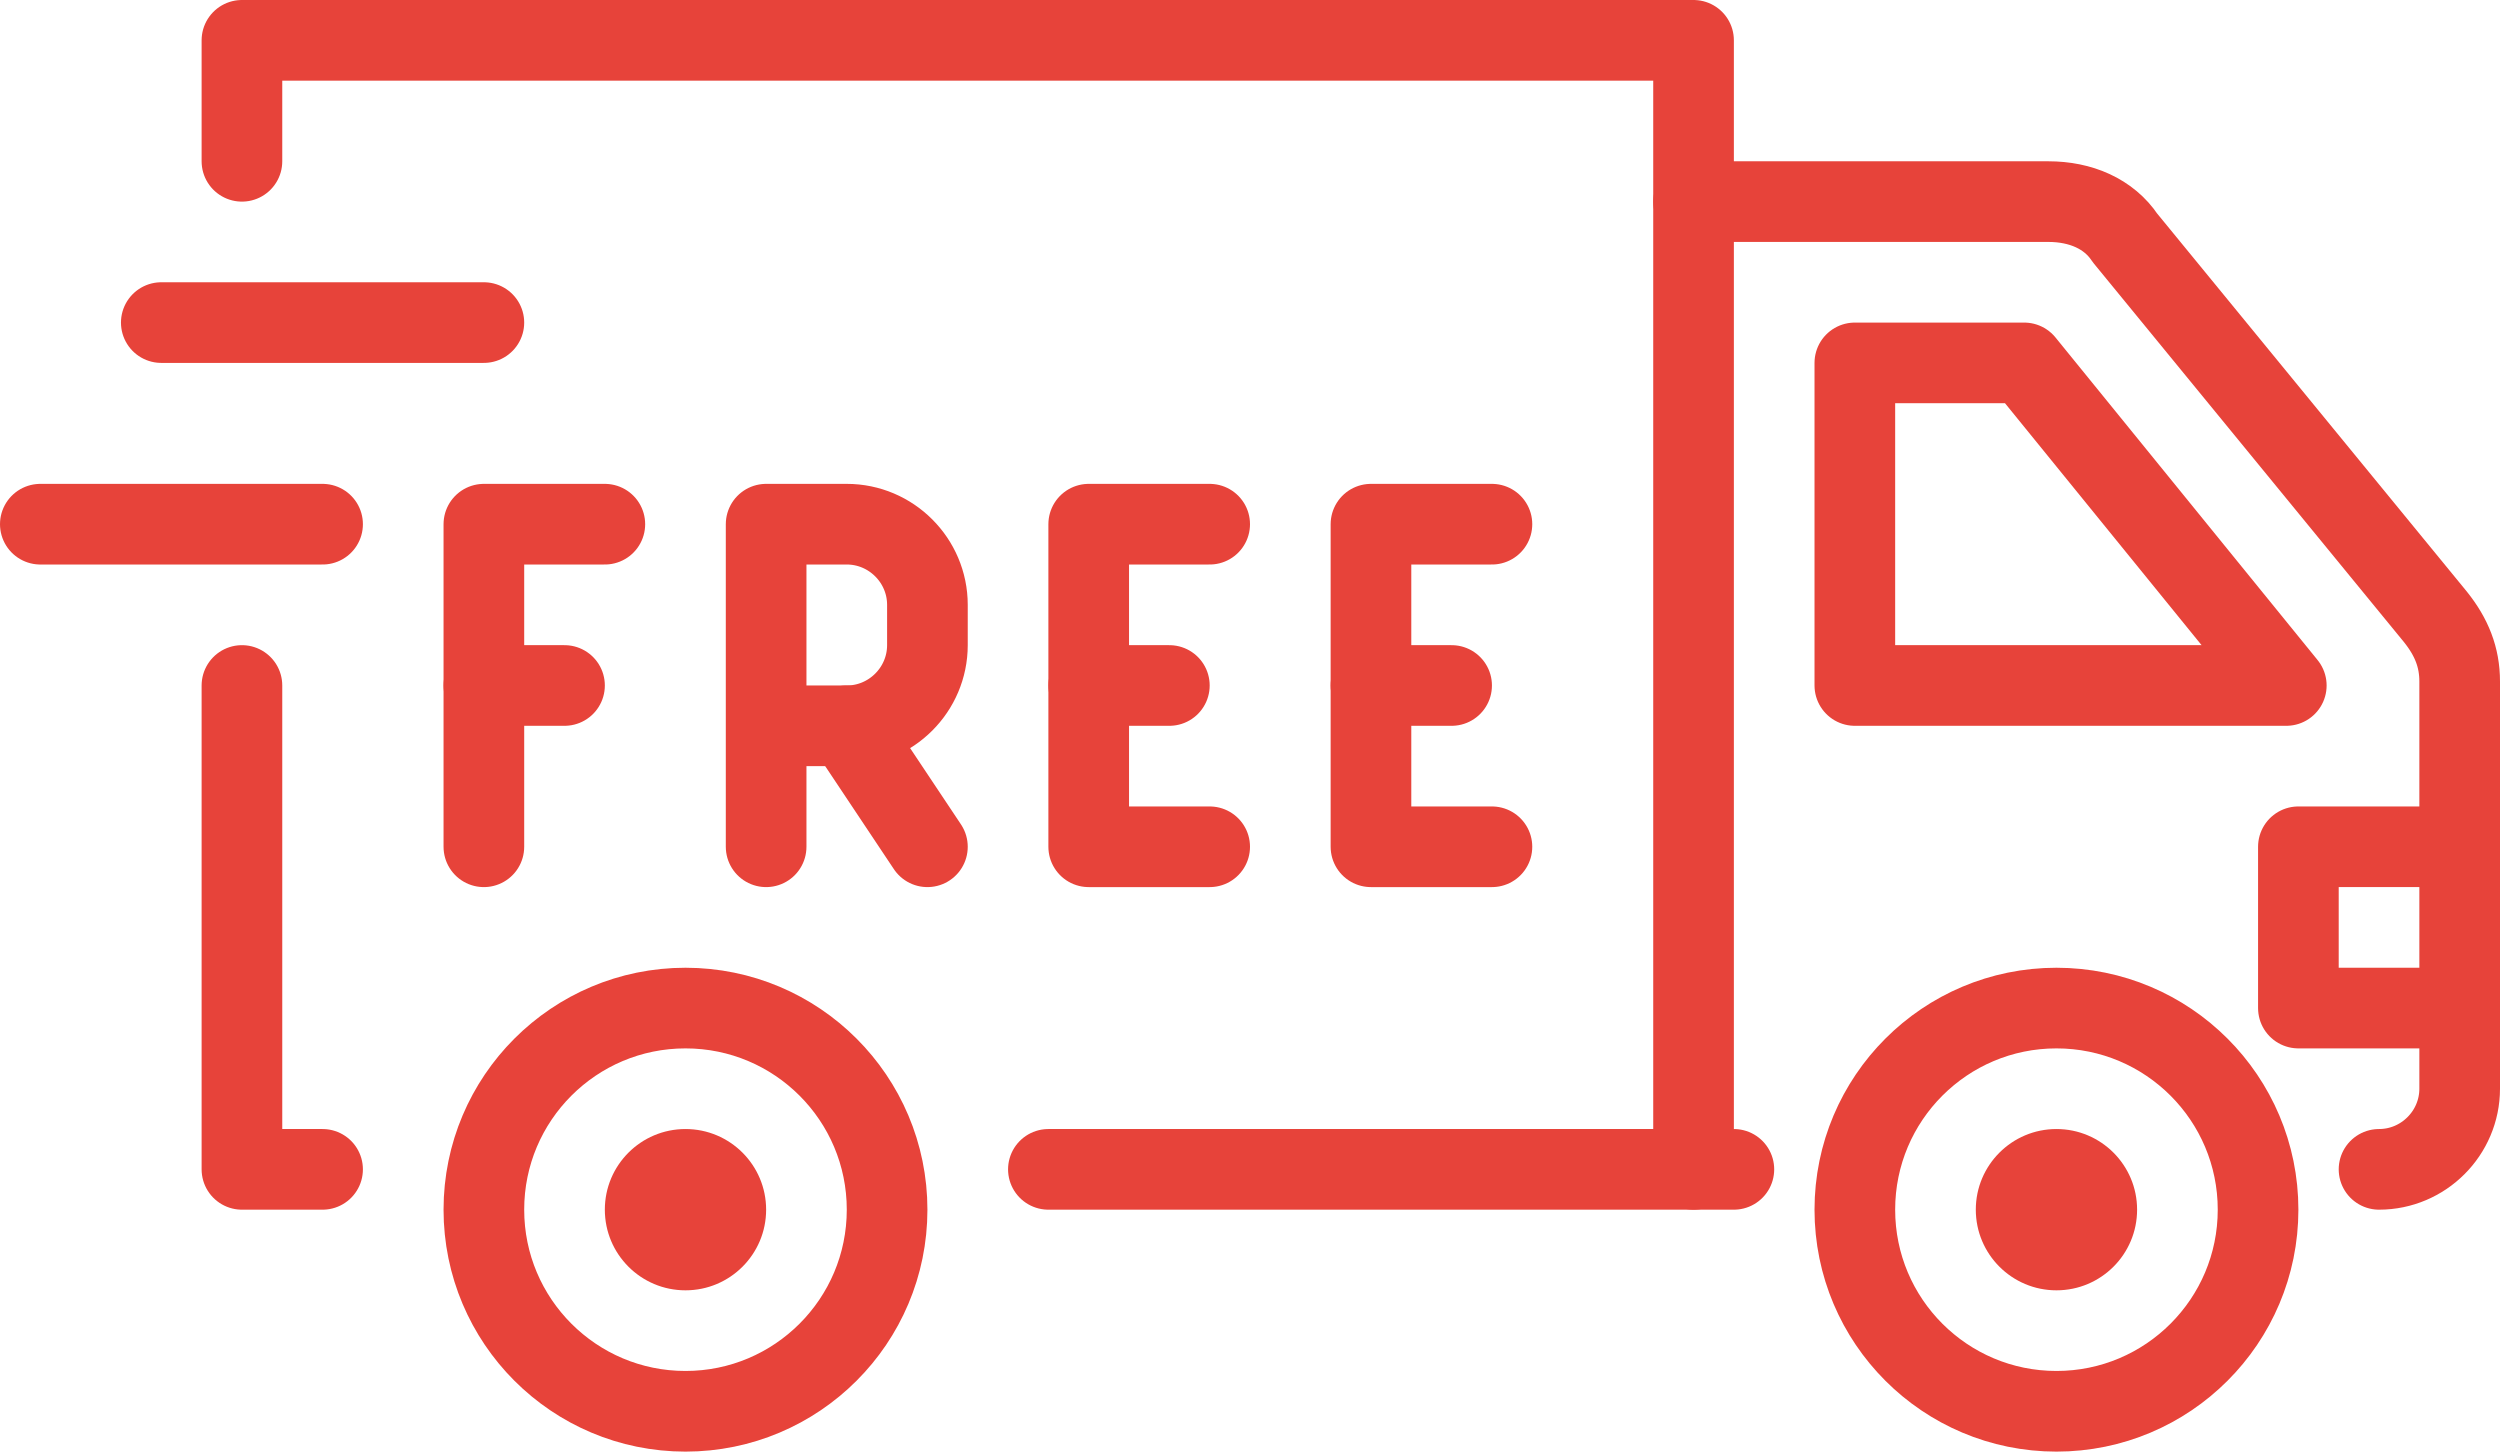 <?xml version="1.0" encoding="utf-8"?>
<!-- Generator: Adobe Illustrator 26.0.0, SVG Export Plug-In . SVG Version: 6.00 Build 0)  -->
<svg version="1.1" id="Image" xmlns="http://www.w3.org/2000/svg" xmlns:xlink="http://www.w3.org/1999/xlink" x="0px" y="0px"
	 viewBox="0 0 62 36" style="enable-background:new 0 0 62 36;" xml:space="preserve">
<style type="text/css">
	.st0{fill:none;stroke:#E7433A;stroke-width:2;stroke-linecap:round;stroke-linejoin:round;}
	.st1{fill:#E7433A;}
</style>
<circle class="st0" cx="17" cy="30" r="5"/>
<circle class="st0" cx="51" cy="30" r="5"/>
<circle class="st1" cx="51" cy="30" r="2"/>
<circle class="st1" cx="17" cy="30" r="2"/>
<g>
	<path class="st0" d="M59,29c1.1,0,2-0.9,2-2V16.9c0-0.6-0.2-1.1-0.6-1.6l-7.7-9.4C52.3,5.3,51.6,5,50.8,5H42v24h1"/>
	<path class="st0" d="M46,17h10.7l-6.5-8H46L46,17z"/>
	<path class="st0" d="M61,21h-4v4h4"/>
	<path class="st0" d="M42,29H26"/>
	<path class="st0" d="M6,17v12h2"/>
	<path class="st0" d="M42,5V1H6v3"/>
	<path class="st0" d="M1,13h7"/>
	<path class="st0" d="M4,8h8"/>
	<path class="st0" d="M37,13h-3v8h3"/>
	<path class="st0" d="M30,13h-3v8h3"/>
	<path class="st0" d="M19,18h2c1.1,0,2-0.9,2-2v-1c0-1.1-0.9-2-2-2h-2v8"/>
	<path class="st0" d="M15,13h-3v8"/>
	<path class="st0" d="M34,17h2"/>
	<path class="st0" d="M27,17h2"/>
	<path class="st0" d="M12,17h2"/>
	<path class="st0" d="M21,18l2,3"/>
</g>
</svg>
